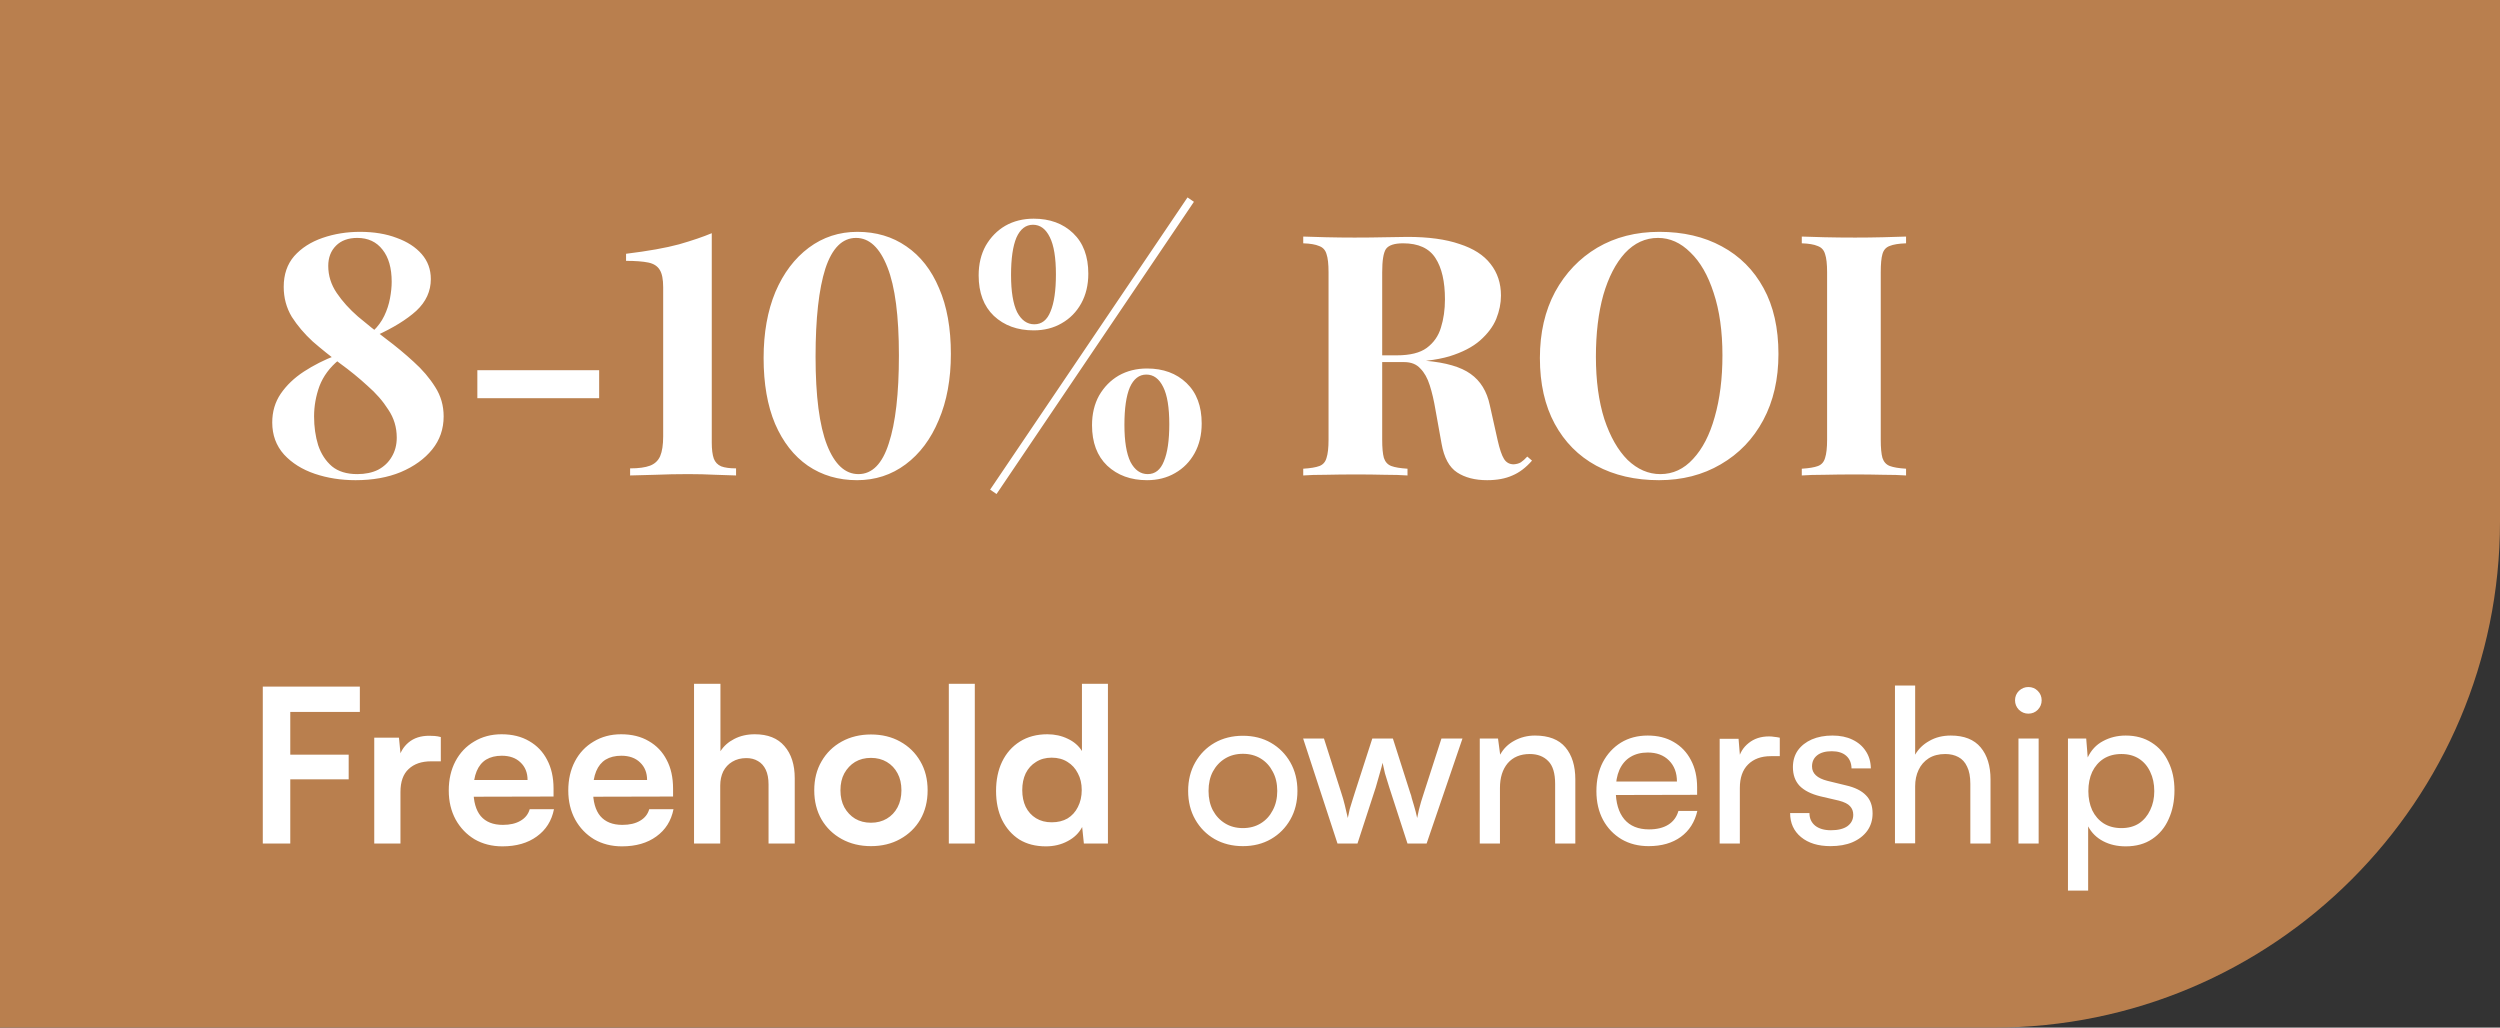 <?xml version="1.0" encoding="UTF-8"?> <svg xmlns="http://www.w3.org/2000/svg" width="163" height="67" viewBox="0 0 163 67" fill="none"><rect x="0" y="0" width="163" height="67" fill="#333333" stroke="none"/><g id="Frame 1171279605"><path d="M0 0H163V34C163 52.225 148.225 67 130 67H0V0Z" fill="#B97F4E"></path><g id="Frame 1171279615"><path id="8-10% ROI" d="M23.47 15.116C24.38 15.116 25.179 15.248 25.868 15.512C26.558 15.761 27.1 16.113 27.496 16.568C27.892 17.023 28.09 17.565 28.09 18.196C28.09 18.988 27.775 19.677 27.144 20.264C26.514 20.836 25.634 21.379 24.504 21.892L24.328 21.584C24.636 21.291 24.878 20.961 25.054 20.594C25.23 20.227 25.355 19.846 25.428 19.45C25.502 19.054 25.538 18.695 25.538 18.372C25.538 17.477 25.34 16.781 24.944 16.282C24.548 15.769 23.998 15.512 23.294 15.512C22.707 15.512 22.245 15.681 21.908 16.018C21.571 16.355 21.402 16.795 21.402 17.338C21.402 17.969 21.585 18.555 21.952 19.098C22.319 19.641 22.781 20.154 23.338 20.638C23.91 21.122 24.519 21.606 25.164 22.09C25.809 22.574 26.411 23.073 26.968 23.586C27.54 24.099 28.009 24.649 28.376 25.236C28.743 25.808 28.926 26.446 28.926 27.15C28.926 27.971 28.677 28.69 28.178 29.306C27.68 29.922 26.997 30.413 26.132 30.78C25.282 31.132 24.299 31.308 23.184 31.308C22.231 31.308 21.343 31.169 20.522 30.89C19.701 30.611 19.034 30.193 18.52 29.636C18.007 29.064 17.75 28.367 17.75 27.546C17.75 26.842 17.933 26.219 18.3 25.676C18.681 25.119 19.188 24.635 19.818 24.224C20.449 23.813 21.145 23.461 21.908 23.168L22.084 23.476C21.497 23.96 21.079 24.525 20.83 25.17C20.596 25.815 20.478 26.475 20.478 27.15C20.478 27.825 20.566 28.448 20.742 29.02C20.933 29.592 21.233 30.054 21.644 30.406C22.055 30.743 22.605 30.912 23.294 30.912C23.822 30.912 24.277 30.817 24.658 30.626C25.04 30.421 25.333 30.142 25.538 29.79C25.758 29.423 25.868 29.005 25.868 28.536C25.868 27.861 25.685 27.253 25.318 26.71C24.966 26.153 24.512 25.632 23.954 25.148C23.412 24.649 22.817 24.165 22.172 23.696C21.541 23.227 20.948 22.75 20.39 22.266C19.848 21.767 19.393 21.232 19.026 20.66C18.674 20.073 18.498 19.421 18.498 18.702C18.498 17.895 18.726 17.228 19.18 16.7C19.649 16.172 20.265 15.776 21.028 15.512C21.791 15.248 22.605 15.116 23.47 15.116ZM39.065 24.136V25.962H31.123V24.136H39.065ZM46.407 15.204V28.844C46.407 29.299 46.451 29.651 46.539 29.9C46.627 30.135 46.788 30.303 47.023 30.406C47.257 30.494 47.58 30.538 47.991 30.538V31C47.668 30.985 47.221 30.971 46.649 30.956C46.077 30.927 45.483 30.912 44.867 30.912C44.148 30.912 43.437 30.927 42.733 30.956C42.029 30.971 41.479 30.985 41.083 31V30.538C41.64 30.538 42.073 30.479 42.381 30.362C42.689 30.245 42.909 30.039 43.041 29.746C43.173 29.438 43.239 29.005 43.239 28.448V18.724C43.239 18.211 43.165 17.837 43.019 17.602C42.872 17.353 42.623 17.191 42.271 17.118C41.919 17.045 41.435 17.008 40.819 17.008V16.546C42.256 16.37 43.407 16.165 44.273 15.93C45.138 15.681 45.849 15.439 46.407 15.204ZM55.903 15.116C57.12 15.116 58.184 15.431 59.093 16.062C60.017 16.693 60.728 17.602 61.227 18.79C61.74 19.963 61.997 21.393 61.997 23.08C61.997 24.723 61.733 26.16 61.205 27.392C60.692 28.624 59.973 29.585 59.049 30.274C58.125 30.963 57.069 31.308 55.881 31.308C54.664 31.308 53.593 30.993 52.669 30.362C51.76 29.731 51.048 28.822 50.535 27.634C50.036 26.446 49.787 25.016 49.787 23.344C49.787 21.701 50.044 20.264 50.557 19.032C51.085 17.8 51.811 16.839 52.735 16.15C53.659 15.461 54.715 15.116 55.903 15.116ZM55.815 15.512C54.92 15.512 54.253 16.179 53.813 17.514C53.388 18.849 53.175 20.763 53.175 23.256C53.175 25.823 53.424 27.744 53.923 29.02C54.422 30.281 55.104 30.912 55.969 30.912C56.864 30.912 57.524 30.245 57.949 28.91C58.389 27.575 58.609 25.661 58.609 23.168C58.609 20.601 58.36 18.687 57.861 17.426C57.362 16.15 56.68 15.512 55.815 15.512ZM67.394 14.258C68.45 14.258 69.308 14.573 69.968 15.204C70.628 15.835 70.958 16.715 70.958 17.844C70.958 18.577 70.804 19.223 70.496 19.78C70.188 20.337 69.763 20.77 69.22 21.078C68.692 21.386 68.083 21.54 67.394 21.54C66.338 21.54 65.473 21.225 64.798 20.594C64.138 19.963 63.808 19.083 63.808 17.954C63.808 17.221 63.962 16.575 64.27 16.018C64.593 15.461 65.018 15.028 65.546 14.72C66.089 14.412 66.705 14.258 67.394 14.258ZM74.742 24.422C74.273 24.422 73.913 24.701 73.664 25.258C73.429 25.815 73.312 26.629 73.312 27.7C73.312 28.771 73.444 29.577 73.708 30.12C73.987 30.648 74.361 30.912 74.83 30.912C75.314 30.912 75.666 30.633 75.886 30.076C76.121 29.519 76.238 28.712 76.238 27.656C76.238 26.571 76.106 25.764 75.842 25.236C75.578 24.693 75.211 24.422 74.742 24.422ZM74.786 24.026C75.842 24.026 76.7 24.341 77.36 24.972C78.02 25.603 78.35 26.483 78.35 27.612C78.35 28.345 78.196 28.991 77.888 29.548C77.58 30.105 77.155 30.538 76.612 30.846C76.084 31.154 75.475 31.308 74.786 31.308C73.73 31.308 72.865 30.993 72.19 30.362C71.53 29.731 71.2 28.851 71.2 27.722C71.2 26.989 71.354 26.343 71.662 25.786C71.985 25.229 72.41 24.796 72.938 24.488C73.481 24.18 74.097 24.026 74.786 24.026ZM67.35 14.654C66.881 14.654 66.521 14.933 66.272 15.49C66.037 16.047 65.92 16.861 65.92 17.932C65.92 19.003 66.052 19.809 66.316 20.352C66.595 20.88 66.969 21.144 67.438 21.144C67.922 21.144 68.274 20.865 68.494 20.308C68.729 19.751 68.846 18.944 68.846 17.888C68.846 16.803 68.714 15.996 68.45 15.468C68.186 14.925 67.819 14.654 67.35 14.654ZM77.426 12.872L77.844 13.158L64.974 32.21L64.556 31.924L77.426 12.872ZM84.971 15.424C85.337 15.439 85.829 15.453 86.445 15.468C87.075 15.483 87.699 15.49 88.315 15.49C89.019 15.49 89.701 15.483 90.361 15.468C91.021 15.453 91.49 15.446 91.769 15.446C93.133 15.446 94.262 15.6 95.157 15.908C96.066 16.201 96.741 16.634 97.181 17.206C97.635 17.778 97.863 18.467 97.863 19.274C97.863 19.773 97.76 20.279 97.555 20.792C97.349 21.291 96.997 21.76 96.499 22.2C96.015 22.625 95.347 22.97 94.497 23.234C93.646 23.483 92.575 23.608 91.285 23.608H89.173V23.168H91.065C91.93 23.168 92.583 23.007 93.023 22.684C93.477 22.347 93.785 21.907 93.947 21.364C94.123 20.807 94.211 20.191 94.211 19.516C94.211 18.357 94.005 17.463 93.595 16.832C93.184 16.187 92.48 15.864 91.483 15.864C90.911 15.864 90.537 15.989 90.361 16.238C90.199 16.487 90.119 16.993 90.119 17.756V28.668C90.119 29.196 90.155 29.592 90.229 29.856C90.317 30.12 90.478 30.296 90.713 30.384C90.947 30.472 91.299 30.531 91.769 30.56V31C91.373 30.971 90.874 30.956 90.273 30.956C89.671 30.941 89.063 30.934 88.447 30.934C87.743 30.934 87.075 30.941 86.445 30.956C85.829 30.956 85.337 30.971 84.971 31V30.56C85.44 30.531 85.792 30.472 86.027 30.384C86.261 30.296 86.415 30.12 86.489 29.856C86.577 29.592 86.621 29.196 86.621 28.668V17.756C86.621 17.213 86.577 16.817 86.489 16.568C86.415 16.304 86.254 16.128 86.005 16.04C85.77 15.937 85.425 15.879 84.971 15.864V15.424ZM89.129 23.234C89.759 23.249 90.302 23.278 90.757 23.322C91.226 23.366 91.637 23.41 91.989 23.454C92.341 23.483 92.656 23.505 92.935 23.52C94.269 23.637 95.252 23.923 95.883 24.378C96.528 24.833 96.946 25.515 97.137 26.424L97.643 28.69C97.775 29.277 97.914 29.687 98.061 29.922C98.207 30.157 98.42 30.274 98.699 30.274C98.889 30.259 99.043 30.215 99.161 30.142C99.293 30.054 99.432 29.929 99.579 29.768L99.887 30.032C99.491 30.487 99.065 30.809 98.611 31C98.156 31.205 97.606 31.308 96.961 31.308C96.169 31.308 95.516 31.139 95.003 30.802C94.489 30.465 94.152 29.841 93.991 28.932L93.595 26.732C93.492 26.116 93.367 25.581 93.221 25.126C93.074 24.657 92.869 24.29 92.605 24.026C92.355 23.747 92.003 23.608 91.549 23.608H89.173L89.129 23.234ZM108.189 15.116C109.744 15.116 111.1 15.431 112.259 16.062C113.432 16.693 114.342 17.602 114.987 18.79C115.632 19.963 115.955 21.393 115.955 23.08C115.955 24.723 115.625 26.16 114.965 27.392C114.305 28.624 113.381 29.585 112.193 30.274C111.02 30.963 109.678 31.308 108.167 31.308C106.612 31.308 105.248 30.993 104.075 30.362C102.916 29.731 102.014 28.822 101.369 27.634C100.724 26.446 100.401 25.016 100.401 23.344C100.401 21.701 100.731 20.264 101.391 19.032C102.066 17.8 102.982 16.839 104.141 16.15C105.314 15.461 106.664 15.116 108.189 15.116ZM108.101 15.512C107.28 15.512 106.561 15.842 105.945 16.502C105.344 17.162 104.874 18.071 104.537 19.23C104.214 20.389 104.053 21.731 104.053 23.256C104.053 24.811 104.236 26.167 104.603 27.326C104.984 28.47 105.49 29.357 106.121 29.988C106.766 30.604 107.478 30.912 108.255 30.912C109.076 30.912 109.788 30.582 110.389 29.922C111.005 29.262 111.474 28.353 111.797 27.194C112.134 26.021 112.303 24.679 112.303 23.168C112.303 21.599 112.112 20.242 111.731 19.098C111.364 17.954 110.858 17.074 110.213 16.458C109.582 15.827 108.878 15.512 108.101 15.512ZM124.275 15.424V15.864C123.805 15.879 123.446 15.937 123.197 16.04C122.962 16.128 122.808 16.304 122.735 16.568C122.661 16.817 122.625 17.213 122.625 17.756V28.668C122.625 29.196 122.661 29.592 122.735 29.856C122.823 30.12 122.984 30.296 123.219 30.384C123.453 30.472 123.805 30.531 124.275 30.56V31C123.879 30.971 123.38 30.956 122.779 30.956C122.177 30.941 121.569 30.934 120.953 30.934C120.234 30.934 119.567 30.941 118.951 30.956C118.349 30.956 117.858 30.971 117.477 31V30.56C117.946 30.531 118.298 30.472 118.533 30.384C118.767 30.296 118.921 30.12 118.995 29.856C119.083 29.592 119.127 29.196 119.127 28.668V17.756C119.127 17.213 119.083 16.817 118.995 16.568C118.921 16.304 118.76 16.128 118.511 16.04C118.276 15.937 117.931 15.879 117.477 15.864V15.424C117.858 15.439 118.349 15.453 118.951 15.468C119.567 15.483 120.234 15.49 120.953 15.49C121.569 15.49 122.177 15.483 122.779 15.468C123.38 15.453 123.879 15.439 124.275 15.424Z" fill="white"></path><g id="Freehold ownershipÂ "><path d="M18.926 44.766V55H17.134V44.766H18.926ZM23.462 46.418H17.274V44.766H23.462V46.418ZM22.734 50.814H17.246V49.204H22.734V50.814ZM28.741 48.056V49.638H28.111C27.486 49.638 26.996 49.806 26.642 50.142C26.287 50.469 26.11 50.968 26.11 51.64V55H24.401V48.098H26.012L26.151 49.526H25.983C26.077 49.069 26.296 48.695 26.642 48.406C26.987 48.117 27.435 47.972 27.985 47.972C28.107 47.972 28.228 47.977 28.349 47.986C28.471 47.995 28.602 48.019 28.741 48.056ZM32.759 55.182C32.078 55.182 31.471 55.028 30.939 54.72C30.416 54.403 30.006 53.973 29.707 53.432C29.409 52.881 29.259 52.251 29.259 51.542C29.259 50.823 29.404 50.189 29.693 49.638C29.983 49.087 30.389 48.658 30.911 48.35C31.434 48.033 32.031 47.874 32.703 47.874C33.403 47.874 34.005 48.023 34.509 48.322C35.013 48.611 35.401 49.017 35.671 49.54C35.951 50.063 36.091 50.688 36.091 51.416V51.934L30.155 51.948L30.183 50.856H34.397C34.397 50.38 34.243 49.997 33.935 49.708C33.636 49.419 33.23 49.274 32.717 49.274C32.316 49.274 31.975 49.358 31.695 49.526C31.424 49.694 31.219 49.946 31.079 50.282C30.939 50.618 30.869 51.029 30.869 51.514C30.869 52.261 31.028 52.825 31.345 53.208C31.672 53.591 32.153 53.782 32.787 53.782C33.254 53.782 33.636 53.693 33.935 53.516C34.243 53.339 34.444 53.087 34.537 52.76H36.119C35.97 53.516 35.596 54.109 34.999 54.538C34.411 54.967 33.664 55.182 32.759 55.182ZM40.552 55.182C39.871 55.182 39.264 55.028 38.732 54.72C38.209 54.403 37.799 53.973 37.5 53.432C37.202 52.881 37.052 52.251 37.052 51.542C37.052 50.823 37.197 50.189 37.486 49.638C37.776 49.087 38.181 48.658 38.704 48.35C39.227 48.033 39.824 47.874 40.496 47.874C41.196 47.874 41.798 48.023 42.302 48.322C42.806 48.611 43.194 49.017 43.464 49.54C43.744 50.063 43.884 50.688 43.884 51.416V51.934L37.948 51.948L37.976 50.856H42.19C42.19 50.38 42.036 49.997 41.728 49.708C41.429 49.419 41.023 49.274 40.51 49.274C40.109 49.274 39.768 49.358 39.488 49.526C39.218 49.694 39.012 49.946 38.872 50.282C38.732 50.618 38.662 51.029 38.662 51.514C38.662 52.261 38.821 52.825 39.138 53.208C39.465 53.591 39.946 53.782 40.58 53.782C41.047 53.782 41.429 53.693 41.728 53.516C42.036 53.339 42.237 53.087 42.33 52.76H43.912C43.763 53.516 43.389 54.109 42.792 54.538C42.204 54.967 41.458 55.182 40.552 55.182ZM46.959 55H45.251V44.584H46.973V48.98C47.188 48.644 47.486 48.378 47.869 48.182C48.261 47.977 48.709 47.874 49.213 47.874C50.062 47.874 50.706 48.131 51.145 48.644C51.593 49.157 51.817 49.857 51.817 50.744V55H50.109V51.15C50.109 50.758 50.048 50.436 49.927 50.184C49.806 49.932 49.638 49.745 49.423 49.624C49.209 49.493 48.956 49.428 48.667 49.428C48.312 49.428 48.005 49.507 47.743 49.666C47.491 49.815 47.295 50.025 47.155 50.296C47.025 50.567 46.959 50.875 46.959 51.22V55ZM53.089 51.528C53.089 50.809 53.248 50.179 53.565 49.638C53.883 49.087 54.321 48.658 54.881 48.35C55.441 48.042 56.076 47.888 56.785 47.888C57.504 47.888 58.139 48.042 58.689 48.35C59.249 48.658 59.688 49.087 60.005 49.638C60.323 50.179 60.481 50.809 60.481 51.528C60.481 52.247 60.323 52.881 60.005 53.432C59.688 53.973 59.249 54.398 58.689 54.706C58.139 55.014 57.504 55.168 56.785 55.168C56.076 55.168 55.441 55.014 54.881 54.706C54.321 54.398 53.883 53.973 53.565 53.432C53.248 52.881 53.089 52.247 53.089 51.528ZM54.797 51.528C54.797 51.948 54.881 52.317 55.049 52.634C55.227 52.951 55.46 53.199 55.749 53.376C56.048 53.553 56.393 53.642 56.785 53.642C57.177 53.642 57.523 53.553 57.821 53.376C58.12 53.199 58.353 52.951 58.521 52.634C58.689 52.317 58.773 51.948 58.773 51.528C58.773 51.099 58.689 50.73 58.521 50.422C58.353 50.105 58.12 49.857 57.821 49.68C57.523 49.503 57.177 49.414 56.785 49.414C56.393 49.414 56.048 49.503 55.749 49.68C55.46 49.857 55.227 50.105 55.049 50.422C54.881 50.73 54.797 51.099 54.797 51.528ZM63.557 55H61.863V44.584H63.557V55ZM68.191 55.182C67.519 55.182 66.94 55.033 66.455 54.734C65.979 54.426 65.606 54.001 65.335 53.46C65.073 52.919 64.943 52.289 64.943 51.57C64.943 50.851 65.073 50.217 65.335 49.666C65.606 49.106 65.993 48.667 66.497 48.35C67.001 48.033 67.598 47.874 68.289 47.874C68.774 47.874 69.218 47.972 69.619 48.168C70.02 48.355 70.328 48.621 70.543 48.966V44.584H72.237V55H70.669L70.557 53.922C70.352 54.314 70.034 54.622 69.605 54.846C69.185 55.07 68.713 55.182 68.191 55.182ZM68.569 53.614C68.97 53.614 69.316 53.53 69.605 53.362C69.894 53.185 70.118 52.937 70.277 52.62C70.445 52.293 70.529 51.925 70.529 51.514C70.529 51.094 70.445 50.73 70.277 50.422C70.118 50.105 69.894 49.857 69.605 49.68C69.316 49.493 68.97 49.4 68.569 49.4C68.177 49.4 67.836 49.493 67.547 49.68C67.257 49.857 67.034 50.105 66.875 50.422C66.725 50.739 66.651 51.103 66.651 51.514C66.651 51.925 66.725 52.289 66.875 52.606C67.034 52.923 67.257 53.171 67.547 53.348C67.836 53.525 68.177 53.614 68.569 53.614ZM77.467 51.57C77.467 50.87 77.621 50.249 77.929 49.708C78.237 49.167 78.657 48.742 79.189 48.434C79.73 48.126 80.346 47.972 81.037 47.972C81.728 47.972 82.339 48.126 82.871 48.434C83.403 48.742 83.823 49.167 84.131 49.708C84.439 50.249 84.593 50.87 84.593 51.57C84.593 52.27 84.439 52.891 84.131 53.432C83.823 53.973 83.403 54.398 82.871 54.706C82.339 55.014 81.728 55.168 81.037 55.168C80.346 55.168 79.73 55.014 79.189 54.706C78.657 54.398 78.237 53.973 77.929 53.432C77.621 52.891 77.467 52.27 77.467 51.57ZM78.797 51.57C78.797 52.046 78.89 52.466 79.077 52.83C79.273 53.194 79.539 53.479 79.875 53.684C80.211 53.889 80.598 53.992 81.037 53.992C81.476 53.992 81.863 53.889 82.199 53.684C82.535 53.479 82.796 53.194 82.983 52.83C83.179 52.466 83.277 52.046 83.277 51.57C83.277 51.085 83.179 50.665 82.983 50.31C82.796 49.946 82.535 49.661 82.199 49.456C81.863 49.251 81.476 49.148 81.037 49.148C80.598 49.148 80.211 49.251 79.875 49.456C79.539 49.661 79.273 49.946 79.077 50.31C78.89 50.665 78.797 51.085 78.797 51.57ZM87.205 55L84.965 48.154H86.323L87.457 51.71C87.541 51.962 87.616 52.223 87.681 52.494C87.746 52.755 87.812 53.035 87.877 53.334C87.915 53.129 87.957 52.933 88.003 52.746C88.059 52.55 88.115 52.368 88.171 52.2C88.227 52.023 88.278 51.859 88.325 51.71L89.473 48.154H90.817L91.951 51.71C91.989 51.794 92.021 51.906 92.049 52.046C92.087 52.177 92.129 52.317 92.175 52.466C92.222 52.615 92.264 52.765 92.301 52.914C92.338 53.063 92.371 53.203 92.399 53.334C92.436 53.147 92.474 52.97 92.511 52.802C92.558 52.625 92.605 52.452 92.651 52.284C92.707 52.107 92.768 51.915 92.833 51.71L93.981 48.154H95.353L93.015 55H91.769L90.579 51.332C90.467 50.987 90.374 50.683 90.299 50.422C90.234 50.151 90.183 49.923 90.145 49.736C90.108 49.904 90.052 50.114 89.977 50.366C89.912 50.609 89.819 50.935 89.697 51.346L88.507 55H87.205ZM97.797 55H96.481V48.154H97.671L97.811 49.204C98.026 48.812 98.334 48.509 98.735 48.294C99.146 48.07 99.594 47.958 100.079 47.958C100.975 47.958 101.638 48.215 102.067 48.728C102.497 49.241 102.711 49.937 102.711 50.814V55H101.395V51.108C101.395 50.417 101.246 49.923 100.947 49.624C100.649 49.316 100.247 49.162 99.743 49.162C99.127 49.162 98.647 49.363 98.301 49.764C97.965 50.165 97.797 50.702 97.797 51.374V55ZM107.488 55.168C106.825 55.168 106.237 55.019 105.724 54.72C105.211 54.412 104.809 53.992 104.52 53.46C104.231 52.919 104.086 52.293 104.086 51.584C104.086 50.865 104.226 50.235 104.506 49.694C104.795 49.153 105.187 48.728 105.682 48.42C106.186 48.112 106.769 47.958 107.432 47.958C108.085 47.958 108.65 48.098 109.126 48.378C109.611 48.658 109.985 49.05 110.246 49.554C110.517 50.058 110.652 50.651 110.652 51.332V51.822L104.786 51.836L104.814 50.954H109.336C109.336 50.385 109.163 49.927 108.818 49.582C108.473 49.237 108.011 49.064 107.432 49.064C106.993 49.064 106.615 49.162 106.298 49.358C105.99 49.545 105.752 49.825 105.584 50.198C105.425 50.562 105.346 51.001 105.346 51.514C105.346 52.335 105.533 52.97 105.906 53.418C106.279 53.857 106.816 54.076 107.516 54.076C108.029 54.076 108.449 53.973 108.776 53.768C109.103 53.563 109.322 53.264 109.434 52.872H110.666C110.498 53.6 110.139 54.165 109.588 54.566C109.037 54.967 108.337 55.168 107.488 55.168ZM116.042 48.098V49.302H115.454C114.829 49.302 114.334 49.484 113.97 49.848C113.615 50.203 113.438 50.711 113.438 51.374V55H112.122V48.168H113.354L113.466 49.54H113.34C113.433 49.092 113.657 48.728 114.012 48.448C114.367 48.159 114.81 48.014 115.342 48.014C115.463 48.014 115.575 48.023 115.678 48.042C115.79 48.051 115.911 48.07 116.042 48.098ZM116.716 53.012H117.976C117.976 53.357 118.102 53.633 118.354 53.838C118.606 54.034 118.947 54.132 119.376 54.132C119.843 54.132 120.202 54.043 120.454 53.866C120.706 53.679 120.832 53.432 120.832 53.124C120.832 52.9 120.762 52.713 120.622 52.564C120.492 52.415 120.249 52.293 119.894 52.2L118.69 51.92C118.084 51.771 117.631 51.542 117.332 51.234C117.043 50.926 116.898 50.52 116.898 50.016C116.898 49.596 117.006 49.232 117.22 48.924C117.444 48.616 117.748 48.378 118.13 48.21C118.522 48.042 118.97 47.958 119.474 47.958C119.978 47.958 120.412 48.047 120.776 48.224C121.15 48.401 121.439 48.649 121.644 48.966C121.859 49.283 121.971 49.661 121.98 50.1H120.72C120.711 49.745 120.594 49.47 120.37 49.274C120.146 49.078 119.834 48.98 119.432 48.98C119.022 48.98 118.704 49.069 118.48 49.246C118.256 49.423 118.144 49.666 118.144 49.974C118.144 50.431 118.48 50.744 119.152 50.912L120.356 51.206C120.935 51.337 121.369 51.551 121.658 51.85C121.948 52.139 122.092 52.536 122.092 53.04C122.092 53.469 121.976 53.847 121.742 54.174C121.509 54.491 121.187 54.739 120.776 54.916C120.375 55.084 119.899 55.168 119.348 55.168C118.546 55.168 117.906 54.972 117.43 54.58C116.954 54.188 116.716 53.665 116.716 53.012ZM124.868 54.986H123.552V44.696H124.868V49.204C125.082 48.831 125.39 48.532 125.792 48.308C126.193 48.075 126.66 47.958 127.192 47.958C128.06 47.958 128.708 48.215 129.138 48.728C129.567 49.241 129.782 49.937 129.782 50.814V55H128.466V51.108C128.466 50.641 128.396 50.268 128.256 49.988C128.125 49.699 127.934 49.489 127.682 49.358C127.439 49.227 127.154 49.162 126.828 49.162C126.408 49.162 126.048 49.255 125.75 49.442C125.46 49.629 125.241 49.881 125.092 50.198C124.942 50.515 124.868 50.87 124.868 51.262V54.986ZM131.604 55V48.154H132.92V55H131.604ZM132.248 46.53C132.015 46.53 131.81 46.446 131.632 46.278C131.464 46.101 131.38 45.895 131.38 45.662C131.38 45.419 131.464 45.214 131.632 45.046C131.81 44.878 132.015 44.794 132.248 44.794C132.491 44.794 132.696 44.878 132.864 45.046C133.032 45.214 133.116 45.419 133.116 45.662C133.116 45.895 133.032 46.101 132.864 46.278C132.696 46.446 132.491 46.53 132.248 46.53ZM134.831 58.066V48.154H136.021L136.119 49.386C136.343 48.91 136.674 48.555 137.113 48.322C137.561 48.079 138.056 47.958 138.597 47.958C139.25 47.958 139.815 48.112 140.291 48.42C140.767 48.719 141.131 49.139 141.383 49.68C141.644 50.212 141.775 50.828 141.775 51.528C141.775 52.228 141.649 52.853 141.397 53.404C141.154 53.955 140.795 54.389 140.319 54.706C139.852 55.023 139.278 55.182 138.597 55.182C138.046 55.182 137.556 55.07 137.127 54.846C136.698 54.622 136.371 54.3 136.147 53.88V58.066H134.831ZM136.161 51.584C136.161 52.041 136.245 52.457 136.413 52.83C136.59 53.194 136.838 53.479 137.155 53.684C137.482 53.889 137.869 53.992 138.317 53.992C138.765 53.992 139.148 53.889 139.465 53.684C139.782 53.469 140.025 53.18 140.193 52.816C140.37 52.452 140.459 52.041 140.459 51.584C140.459 51.108 140.37 50.688 140.193 50.324C140.025 49.96 139.782 49.675 139.465 49.47C139.148 49.265 138.765 49.162 138.317 49.162C137.869 49.162 137.482 49.265 137.155 49.47C136.838 49.675 136.59 49.96 136.413 50.324C136.245 50.688 136.161 51.108 136.161 51.584Z" fill="white"></path></g></g></g></svg> 
